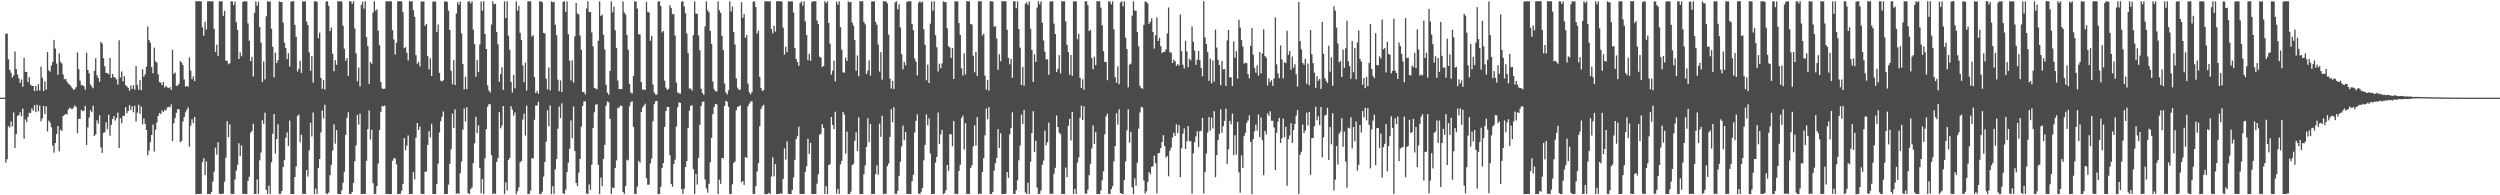 <?xml version="1.0" encoding="UTF-8"?>
<svg xmlns="http://www.w3.org/2000/svg" width="1920" height="150">
  <path d="M0 75.000h1v1.000H0zM1 75.000h1v1.000H1zM2 75.000h1v1.000H2zM3 75.000h1v1.000H3zM4 25.913h1v98.967H4zM5 25.813h1v96.575H5zM6 45.522h1v51.421H6zM7 53.679h1v44.205H7zM8 55.910h1v37.335H8zM9 59.524h1v37.540H9zM10 57.993h1v28.401H10zM11 39.563h1v74.026H11zM12 53.003h1v49.944H12zM13 57.204h1v31.712H13zM14 60.197h1v28.265H14zM15 63.689h1v22.540H15zM16 61.054h1v28.209H16zM17 66.668h1v16.727H17zM18 44.411h1v62.148H18zM19 55.184h1v36.549H19zM20 55.222h1v38.592H20zM21 63.059h1v26.803H21zM22 59.164h1v27.406H22zM23 64.908h1v21.962H23zM24 65.937h1v17.290H24zM25 66.068h1v18.951H25zM26 69.969h1v10.719H26zM27 66.000h1v20.184H27zM28 69.608h1v10.712H28zM29 64.679h1v20.835H29zM30 69.460h1v11.691H30zM31 51.196h1v41.999H31zM32 59.663h1v31.340H32zM33 69.885h1v11.514H33zM34 62.399h1v25.156H34zM35 68.819h1v12.858H35zM36 39.957h1v61.000H36zM37 54.025h1v38.597H37zM38 55.035h1v39.074H38zM39 50.344h1v47.454H39zM40 47.513h1v64.188H40zM41 30.614h1v86.585H41zM42 37.286h1v72.554H42zM43 48.850h1v54.076H43zM44 57.426h1v39.389H44zM45 41.061h1v75.220H45zM46 47.401h1v52.137H46zM47 48.798h1v51.755H47zM48 57.213h1v31.890H48zM49 60.804h1v27.460H49zM50 60.673h1v26.886H50zM51 62.664h1v25.254H51zM52 64.322h1v19.825H52zM53 64.975h1v17.766H53zM54 66.221h1v17.126H54zM55 67.724h1v16.205H55zM56 69.126h1v13.479H56zM57 68.364h1v12.555H57zM58 66.924h1v15.366H58zM59 40.296h1v61.961H59zM60 53.084h1v38.140H60zM61 61.824h1v29.525H61zM62 65.437h1v18.949H62zM63 65.424h1v19.969H63zM64 66.245h1v18.751H64zM65 68.878h1v12.542H65zM66 40.489h1v70.888H66zM67 53.747h1v44.108H67zM68 56.425h1v33.889H68zM69 64.920h1v19.809H69zM70 66.398h1v19.724H70zM71 67.790h1v13.372H71zM72 54.324h1v50.161H72zM73 44.813h1v58.411H73zM74 57.808h1v34.581H74zM75 59.915h1v35.004H75zM76 62.897h1v25.630H76zM77 32.228h1v80.952H77zM78 33.465h1v83.949H78zM79 44.769h1v57.243H79zM80 50.892h1v50.708H80zM81 56.035h1v37.863H81zM82 56.099h1v43.113H82zM83 57.030h1v31.119H83zM84 44.545h1v59.718H84zM85 59.818h1v36.040H85zM86 56.811h1v34.619H86zM87 59.122h1v29.980H87zM88 59.667h1v32.974H88zM89 60.933h1v29.662H89zM90 64.992h1v21.507H90zM91 30.919h1v82.708H91zM92 59.447h1v31.336H92zM93 54.906h1v39.826H93zM94 62.489h1v26.524H94zM95 58.468h1v30.441H95zM96 65.454h1v16.860H96zM97 66.269h1v20.721H97zM98 67.501h1v17.648H98zM99 69.680h1v11.046H99zM100 65.755h1v18.713H100zM101 68.319h1v13.328H101zM102 65.422h1v20.779H102zM103 68.868h1v12.361H103zM104 50.727h1v42.728H104zM105 65.268h1v21.247H105zM106 68.906h1v11.548H106zM107 61.498h1v25.988H107zM108 69.308h1v12.506H108zM109 53.244h1v42.314H109zM110 58.978h1v31.976H110zM111 57.012h1v38.124H111zM112 51.197h1v48.660H112zM113 20.323h1v98.979H113zM114 30.802h1v84.789H114zM115 32.839h1v76.254H115zM116 51.518h1v52.165H116zM117 56.257h1v39.399H117zM118 36.554h1v79.806H118zM119 47.108h1v52.515H119zM120 48.098h1v46.017H120zM121 57.052h1v32.004H121zM122 63.062h1v23.846H122zM123 63.373h1v24.260H123zM124 65.302h1v19.522H124zM125 62.997h1v23.157H125zM126 67.252h1v17.055H126zM127 66.014h1v18.871H127zM128 67.175h1v15.352H128zM129 67.643h1v14.435H129zM130 66.918h1v15.526H130zM131 69.055h1v11.109H131zM132 38.243h1v70.086H132zM133 56.789h1v37.930H133zM134 55.699h1v34.888H134zM135 65.898h1v20.670H135zM136 65.728h1v18.002H136zM137 64.391h1v19.668H137zM138 46.944h1v62.276H138zM139 48.017h1v60.252H139zM140 49.956h1v43.407H140zM141 61.037h1v28.907H141zM142 66.438h1v19.840H142zM143 66.089h1v18.204H143zM144 66.603h1v15.808H144zM145 44.095h1v68.574H145zM146 54.231h1v42.301H146zM147 60.859h1v30.718H147zM148 58.706h1v35.771H148zM149 62.235h1v27.645H149zM150 0.907h1v148.251H150zM151 0.953h1v147.989H151zM152 0.982h1v147.994H152zM153 0.937h1v148.016H153zM154 1.031h1v147.831H154zM155 20.928h1v103.616H155zM156 27.425h1v94.004H156zM157 16.698h1v117.761H157zM158 22.609h1v101.335H158zM159 1.015h1v147.997H159zM160 0.949h1v148.030H160zM161 0.962h1v148.087H161zM162 1.074h1v146.314H162zM163 0.984h1v138.533H163zM164 22.080h1v109.745H164zM165 39.854h1v73.524H165zM166 34.286h1v84.563H166zM167 42.966h1v66.228H167zM168 1.030h1v147.796H168zM169 1.022h1v148.013H169zM170 0.943h1v148.019H170zM171 12.135h1v136.532H171zM172 8.331h1v131.211H172zM173 46.476h1v74.607H173zM174 46.775h1v46.344H174zM175 49.380h1v55.935H175zM176 48.528h1v47.023H176zM177 0.994h1v147.862H177zM178 1.082h1v147.983H178zM179 3.920h1v144.997H179zM180 1.235h1v136.672H180zM181 17.120h1v113.873H181zM182 23.006h1v103.496H182zM183 45.309h1v64.748H183zM184 40.236h1v79.631H184zM185 43.288h1v68.324H185zM186 1.550h1v147.360H186zM187 0.958h1v147.904H187zM188 1.030h1v148.032H188zM189 1.096h1v147.958H189zM190 17.951h1v120.847H190zM191 31.268h1v104.453H191zM192 46.952h1v55.047H192zM193 43.598h1v57.073H193zM194 58.803h1v36.223H194zM195 9.874h1v139.106H195zM196 1.046h1v147.995H196zM197 4.406h1v133.307H197zM198 1.382h1v147.545H198zM199 20.774h1v102.372H199zM200 32.742h1v84.389H200zM201 62.909h1v29.405H201zM202 47.203h1v47.924H202zM203 60.991h1v25.541H203zM204 12.523h1v133.352H204zM205 0.889h1v148.097H205zM206 1.588h1v140.951H206zM207 1.039h1v147.933H207zM208 22.070h1v102.581H208zM209 35.945h1v66.753H209zM210 59.458h1v28.132H210zM211 40.395h1v77.553H211zM212 48.488h1v58.251H212zM213 46.225h1v49.321H213zM214 1.003h1v147.937H214zM215 1.606h1v147.307H215zM216 1.546h1v145.121H216zM217 17.456h1v110.771H217zM218 32.878h1v90.052H218zM219 36.919h1v68.916H219zM220 45.401h1v56.293H220zM221 40.794h1v71.333H221zM222 51.062h1v41.546H222zM223 1.209h1v147.809H223zM224 0.926h1v148.130H224zM225 1.005h1v148.037H225zM226 19.035h1v116.938H226zM227 28.225h1v99.604H227zM228 54.898h1v34.255H228zM229 52.860h1v35.177H229zM230 46.628h1v62.756H230zM231 56.016h1v47.467H231zM232 1.053h1v147.751H232zM233 0.999h1v147.956H233zM234 1.070h1v147.884H234zM235 16.559h1v114.061H235zM236 19.293h1v116.355H236zM237 40.240h1v75.238H237zM238 54.400h1v39.957H238zM239 43.135h1v61.699H239zM240 63.429h1v22.994H240zM241 1.054h1v147.987H241zM242 0.930h1v143.894H242zM243 1.269h1v147.745H243zM244 29.375h1v99.628H244zM245 25.023h1v97.131H245zM246 59.823h1v41.884H246zM247 68.201h1v16.650H247zM248 61.442h1v29.619H248zM249 68.791h1v11.715H249zM250 1.161h1v147.387H250zM251 0.979h1v148.063H251zM252 4.437h1v143.415H252zM253 23.871h1v110.662H253zM254 21.132h1v105.470H254zM255 41.243h1v74.476H255zM256 54.745h1v40.752H256zM257 46.251h1v64.097H257zM258 49.749h1v50.132H258zM259 0.904h1v148.029H259zM260 0.923h1v148.154H260zM261 1.050h1v147.985H261zM262 1.074h1v145.094H262zM263 19.746h1v120.594H263zM264 37.464h1v94.471H264zM265 46.608h1v57.032H265zM266 44.565h1v45.953H266zM267 58.266h1v27.964H267zM268 0.955h1v147.968H268zM269 0.962h1v148.094H269zM270 2.994h1v144.388H270zM271 0.980h1v139.440H271zM272 21.923h1v101.902H272zM273 41.019h1v70.663H273zM274 62.430h1v25.794H274zM275 51.858h1v43.834H275zM276 66.382h1v20.936H276zM277 3.809h1v145.205H277zM278 1.297h1v147.722H278zM279 6.612h1v142.283H279zM280 0.953h1v148.007H280zM281 28.450h1v95.055H281zM282 35.309h1v63.816H282zM283 64.401h1v20.437H283zM284 47.638h1v59.532H284zM285 48.943h1v50.720H285zM286 9.651h1v131.063H286zM287 1.037h1v148.010H287zM288 8.169h1v140.614H288zM289 7.157h1v135.722H289zM290 23.567h1v102.006H290zM291 34.731h1v65.052H291zM292 62.925h1v22.949H292zM293 67.828h1v13.454H293zM294 68.399h1v13.340H294zM295 68.096h1v12.957H295zM296 1.071h1v147.990H296zM297 0.985h1v147.934H297zM298 1.002h1v148.041H298zM299 0.961h1v148.097H299zM300 0.969h1v148.059H300zM301 23.134h1v100.422H301zM302 30.295h1v91.187H302zM303 41.873h1v79.854H303zM304 32.792h1v93.522H304zM305 1.017h1v147.938H305zM306 0.967h1v148.085H306zM307 0.929h1v147.876H307zM308 1.107h1v145.303H308zM309 9.359h1v131.917H309zM310 36.985h1v69.049H310zM311 36.183h1v79.208H311zM312 40.479h1v71.331H312zM313 46.446h1v57.526H313zM314 0.943h1v148.102H314zM315 1.045h1v147.982H315zM316 0.923h1v148.031H316zM317 7.783h1v124.453H317zM318 12.976h1v124.804H318zM319 42.369h1v63.309H319zM320 48.955h1v45.575H320zM321 47.535h1v52.340H321zM322 50.972h1v46.244H322zM323 1.063h1v147.759H323zM324 1.184h1v147.874H324zM325 1.115h1v147.898H325zM326 19.873h1v111.999H326zM327 18.344h1v113.323H327zM328 43.121h1v68.184H328zM329 53.286h1v47.408H329zM330 44.771h1v60.792H330zM331 58.320h1v36.766H331zM332 1.305h1v147.663H332zM333 1.037h1v147.992H333zM334 1.288h1v147.667H334zM335 24.591h1v116.839H335zM336 18.826h1v106.765H336zM337 55.960h1v45.794H337zM338 61.915h1v31.169H338zM339 62.554h1v27.060H339zM340 61.653h1v23.970H340zM341 1.133h1v147.789H341zM342 0.983h1v148.018H342zM343 1.570h1v147.402H343zM344 8.213h1v133.564H344zM345 23.017h1v102.783H345zM346 54.399h1v60.301H346zM347 64.682h1v22.605H347zM348 46.239h1v52.041H348zM349 65.347h1v18.654H349zM350 10.458h1v138.356H350zM351 1.663h1v146.729H351zM352 3.574h1v145.350H352zM353 1.186h1v131.845H353zM354 25.624h1v98.465H354zM355 49.089h1v50.566H355zM356 68.618h1v14.691H356zM357 58.853h1v34.452H357zM358 68.466h1v13.894H358zM359 1.296h1v147.032H359zM360 0.945h1v148.114H360zM361 2.650h1v142.654H361zM362 1.047h1v142.895H362zM363 22.736h1v102.487H363zM364 33.868h1v76.281H364zM365 58.984h1v30.726H365zM366 46.121h1v56.096H366zM367 55.417h1v40.926H367zM368 34.134h1v94.838H368zM369 1.085h1v147.382H369zM370 8.181h1v129.343H370zM371 0.982h1v147.957H371zM372 26.088h1v95.563H372zM373 37.636h1v61.493H373zM374 65.610h1v16.421H374zM375 69.478h1v10.450H375zM376 71.088h1v9.148H376zM377 18.850h1v100.314H377zM378 0.985h1v148.120H378zM379 3.298h1v145.141H379zM380 2.958h1v145.968H380zM381 24.635h1v99.742H381zM382 33.972h1v87.409H382zM383 62.829h1v23.336H383zM384 56.916h1v41.662H384zM385 51.713h1v44.679H385zM386 69.084h1v12.333H386zM387 0.955h1v148.127H387zM388 13.761h1v126.327H388zM389 0.995h1v145.333H389zM390 27.323h1v95.618H390zM391 38.174h1v83.083H391zM392 62.900h1v18.666H392zM393 71.113h1v13.123H393zM394 57.526h1v31.281H394zM395 67.815h1v18.572H395zM396 0.995h1v148.125H396zM397 8.117h1v138.777H397zM398 4.471h1v139.445H398zM399 25.213h1v99.404H399zM400 30.678h1v92.888H400zM401 50.131h1v41.681H401zM402 63.112h1v24.113H402zM403 48.115h1v55.976H403zM404 69.455h1v11.762H404zM405 0.989h1v148.049H405zM406 1.031h1v147.856H406zM407 1.048h1v145.278H407zM408 28.046h1v93.614H408zM409 27.032h1v94.561H409zM410 59.234h1v32.795H410zM411 71.455h1v9.529H411zM412 69.773h1v11.453H412zM413 71.992h1v6.160H413zM414 1.018h1v147.845H414zM415 0.985h1v148.036H415zM416 1.755h1v145.457H416zM417 25.284h1v110.342H417zM418 25.731h1v98.648H418zM419 60.535h1v48.289H419zM420 68.543h1v16.178H420zM421 51.818h1v45.191H421zM422 69.384h1v11.506H422zM423 1.055h1v147.974H423zM424 1.684h1v141.338H424zM425 1.316h1v147.635H425zM426 19.102h1v110.874H426zM427 27.035h1v95.130H427zM428 61.118h1v37.706H428zM429 70.117h1v11.730H429zM430 61.752h1v28.910H430zM431 70.622h1v8.778H431zM432 1.332h1v147.090H432zM433 1.075h1v147.981H433zM434 9.097h1v136.492H434zM435 1.143h1v131.108H435zM436 26.216h1v98.645H436zM437 46.644h1v67.606H437zM438 61.799h1v30.659H438zM439 46.268h1v59.832H439zM440 63.407h1v18.386H440zM441 27.888h1v88.151H441zM442 2.297h1v138.179H442zM443 10.381h1v132.572H443zM444 11.035h1v121.608H444zM445 27.299h1v94.786H445zM446 38.373h1v58.877H446zM447 70.627h1v10.729H447zM448 70.588h1v7.332H448zM449 72.424h1v5.402H449zM450 6.564h1v142.081H450zM451 1.047h1v147.960H451zM452 9.291h1v132.335H452zM453 9.104h1v136.705H453zM454 24.914h1v101.544H454zM455 35.561h1v62.820H455zM456 67.454h1v18.826H456zM457 68.010h1v12.400H457zM458 68.600h1v11.457H458zM459 31.299h1v95.259H459zM460 1.056h1v147.882H460zM461 12.230h1v124.177H461zM462 11.211h1v131.631H462zM463 26.728h1v95.343H463zM464 37.895h1v73.297H464zM465 65.079h1v16.092H465zM466 71.135h1v6.865H466zM467 72.751h1v5.846H467zM468 54.402h1v36.962H468zM469 0.978h1v147.931H469zM470 9.497h1v134.515H470zM471 5.055h1v139.436H471zM472 23.273h1v105.830H472zM473 36.756h1v86.409H473zM474 61.842h1v21.234H474zM475 68.442h1v14.108H475zM476 68.321h1v12.705H476zM477 68.457h1v12.827H477zM478 1.055h1v146.418H478zM479 9.567h1v139.377H479zM480 11.147h1v131.774H480zM481 26.755h1v95.938H481zM482 38.323h1v84.953H482zM483 64.500h1v17.207H483zM484 71.083h1v7.372H484zM485 71.795h1v5.940H485zM486 58.279h1v39.135H486zM487 1.055h1v147.894H487zM488 1.101h1v147.852H488zM489 6.628h1v136.696H489zM490 26.306h1v97.242H490zM491 26.371h1v98.662H491zM492 63.021h1v22.980H492zM493 68.692h1v13.947H493zM494 68.695h1v12.517H494zM495 69.186h1v10.433H495zM496 1.465h1v135.416H496zM497 9.063h1v132.741H497zM498 9.580h1v132.289H498zM499 31.295h1v94.213H499zM500 27.486h1v94.310H500zM501 64.818h1v28.278H501zM502 70.989h1v9.032H502zM503 72.622h1v5.132H503zM504 72.685h1v4.795H504zM505 1.097h1v147.952H505zM506 1.012h1v147.945H506zM507 4.622h1v138.908H507zM508 24.951h1v104.015H508zM509 23.720h1v101.442H509zM510 61.955h1v35.547H510zM511 67.275h1v17.982H511zM512 69.097h1v13.063H512zM513 68.201h1v13.884H513zM514 3.946h1v115.280H514zM515 6.230h1v135.054H515zM516 10.927h1v132.511H516zM517 10.837h1v115.089H517zM518 27.360h1v95.271H518zM519 63.391h1v33.767H519zM520 70.950h1v11.430H520zM521 71.702h1v6.868H521zM522 71.873h1v7.158H522zM523 1.366h1v143.889H523zM524 0.981h1v147.981H524zM525 4.940h1v140.036H525zM526 10.260h1v118.089H526zM527 25.733h1v97.922H527zM528 40.740h1v57.659H528zM529 68.064h1v16.853H529zM530 67.998h1v13.199H530zM531 69.647h1v11.207H531zM532 26.941h1v102.935H532zM533 1.054h1v147.891H533zM534 10.485h1v123.107H534zM535 10.599h1v131.102H535zM536 27.111h1v94.030H536zM537 38.629h1v57.273H537zM538 68.206h1v13.221H538zM539 71.344h1v6.849H539zM540 72.837h1v5.124H540zM541 20.311h1v117.585H541zM542 0.999h1v143.702H542zM543 7.854h1v140.093H543zM544 9.430h1v131.714H544zM545 23.817h1v100.841H545zM546 33.682h1v72.125H546zM547 62.579h1v25.078H547zM548 68.609h1v13.687H548zM549 70.154h1v9.737H549zM550 70.163h1v10.064H550zM551 1.061h1v147.879H551zM552 7.911h1v130.106H552zM553 9.816h1v131.330H553zM554 27.484h1v93.931H554zM555 38.475h1v83.090H555zM556 64.076h1v17.356H556zM557 70.984h1v6.514H557zM558 72.568h1v5.558H558zM559 69.356h1v12.730H559zM560 0.995h1v147.932H560zM561 8.782h1v140.188H561zM562 4.945h1v136.596H562zM563 24.661h1v100.504H563zM564 34.130h1v89.900H564zM565 60.246h1v24.389H565zM566 67.294h1v14.925H566zM567 69.061h1v12.570H567zM568 68.701h1v12.192H568zM569 1.728h1v138.231H569zM570 13.670h1v125.352H570zM571 10.726h1v131.377H571zM572 28.955h1v91.683H572zM573 26.758h1v94.538H573zM574 64.245h1v17.405H574zM575 70.970h1v8.584H575zM576 72.408h1v5.615H576zM577 70.665h1v7.154H577zM578 1.224h1v147.715H578zM579 1.012h1v147.957H579zM580 5.300h1v137.639H580zM581 25.779h1v105.984H581zM582 23.519h1v101.675H582zM583 59.055h1v37.902H583zM584 67.627h1v16.073H584zM585 69.948h1v11.653H585zM586 69.176h1v11.378H586zM587 1.089h1v147.984H587zM588 0.941h1v148.171H588zM589 0.998h1v148.008H589zM590 1.062h1v147.021H590zM591 0.974h1v148.026H591zM592 22.273h1v113.327H592zM593 25.527h1v95.238H593zM594 19.777h1v115.651H594zM595 24.294h1v101.806H595zM596 0.970h1v148.126H596zM597 0.943h1v148.087H597zM598 0.987h1v147.962H598zM599 0.927h1v147.415H599zM600 1.105h1v147.804H600zM601 21.271h1v116.162H601zM602 41.998h1v71.997H602zM603 35.900h1v86.613H603zM604 40.108h1v68.518H604zM605 1.117h1v147.683H605zM606 1.067h1v147.962H606zM607 0.998h1v147.970H607zM608 1.057h1v144.888H608zM609 9.648h1v126.697H609zM610 36.931h1v85.798H610zM611 45.259h1v61.620H611zM612 47.608h1v57.022H612zM613 50.510h1v46.793H613zM614 2.380h1v146.514H614zM615 1.099h1v147.966H615zM616 4.354h1v144.576H616zM617 1.072h1v147.903H617zM618 16.548h1v115.330H618zM619 26.903h1v100.828H619zM620 46.211h1v60.429H620zM621 41.362h1v76.878H621zM622 46.740h1v63.059H622zM623 1.658h1v147.168H623zM624 0.921h1v148.136H624zM625 1.002h1v148.048H625zM626 0.945h1v147.985H626zM627 15.704h1v125.339H627zM628 18.552h1v115.233H628zM629 43.504h1v59.909H629zM630 44.265h1v58.304H630zM631 51.523h1v43.915H631zM632 50.685h1v47.581H632zM633 0.956h1v148.106H633zM634 2.397h1v140.615H634zM635 0.993h1v147.936H635zM636 17.575h1v109.160H636zM637 33.526h1v92.475H637zM638 57.327h1v32.504H638zM639 54.345h1v41.624H639zM640 46.518h1v52.669H640zM641 62.465h1v23.346H641zM642 1.209h1v147.446H642zM643 3.541h1v141.555H643zM644 0.980h1v147.991H644zM645 20.889h1v105.366H645zM646 38.124h1v85.371H646zM647 55.712h1v30.295H647zM648 55.701h1v32.343H648zM649 44.281h1v73.763H649zM650 46.828h1v54.292H650zM651 1.025h1v147.961H651zM652 1.793h1v147.238H652zM653 1.473h1v145.710H653zM654 17.290h1v109.567H654zM655 19.692h1v106.082H655zM656 30.749h1v77.362H656zM657 54.371h1v47.251H657zM658 42.568h1v73.406H658zM659 58.583h1v31.511H659zM660 0.987h1v148.117H660zM661 0.991h1v147.981H661zM662 0.941h1v148.098H662zM663 16.849h1v117.063H663zM664 18.666h1v108.474H664zM665 56.832h1v56.065H665zM666 54.221h1v36.679H666zM667 46.358h1v62.903H667zM668 58.086h1v37.094H668zM669 1.159h1v147.905H669zM670 0.991h1v148.018H670zM671 1.061h1v147.888H671zM672 16.846h1v116.862H672zM673 19.042h1v107.901H673zM674 34.125h1v100.064H674zM675 54.967h1v40.065H675zM676 40.089h1v65.031H676zM677 61.149h1v27.712H677zM678 1.020h1v148.065H678zM679 1.073h1v147.697H679zM680 0.996h1v147.893H680zM681 2.614h1v125.048H681zM682 26.499h1v99.061H682zM683 60.312h1v44.837H683zM684 68.005h1v15.927H684zM685 62.202h1v31.631H685zM686 68.382h1v13.925H686zM687 1.801h1v147.098H687zM688 1.018h1v147.970H688zM689 7.103h1v139.506H689zM690 3.289h1v131.748H690zM691 21.101h1v103.101H691zM692 41.586h1v70.834H692zM693 53.259h1v43.206H693zM694 47.530h1v60.164H694zM695 50.136h1v51.244H695zM696 1.510h1v147.335H696zM697 0.979h1v148.088H697zM698 0.994h1v147.934H698zM699 1.007h1v148.026H699zM700 18.319h1v120.835H700zM701 23.175h1v111.116H701zM702 45.014h1v56.774H702zM703 47.311h1v45.486H703zM704 57.910h1v29.890H704zM705 2.033h1v146.615H705zM706 0.967h1v148.083H706zM707 2.003h1v145.298H707zM708 1.218h1v143.185H708zM709 22.368h1v100.750H709zM710 34.440h1v76.876H710zM711 61.688h1v26.245H711zM712 49.678h1v46.437H712zM713 63.721h1v27.146H713zM714 18.160h1v99.787H714zM715 1.185h1v147.833H715zM716 8.221h1v140.746H716zM717 0.968h1v147.982H717zM718 27.081h1v97.734H718zM719 36.283h1v84.172H719zM720 54.906h1v31.498H720zM721 48.971h1v61.714H721zM722 52.356h1v50.904H722zM723 48.667h1v51.134H723zM724 1.016h1v148.026H724zM725 1.639h1v146.760H725zM726 1.678h1v144.463H726zM727 21.704h1v104.997H727zM728 35.602h1v95.625H728zM729 36.425h1v66.569H729zM730 44.507h1v58.685H730zM731 36.781h1v75.593H731zM732 60.671h1v32.301H732zM733 0.948h1v148.050H733zM734 1.096h1v147.677H734zM735 0.952h1v148.073H735zM736 17.698h1v113.563H736zM737 26.825h1v99.667H737zM738 52.443h1v38.198H738zM739 57.950h1v30.817H739zM740 40.981h1v73.843H740zM741 57.116h1v37.392H741zM742 0.933h1v148.004H742zM743 0.976h1v147.915H743zM744 1.101h1v147.827H744zM745 18.473h1v110.644H745zM746 18.863h1v108.064H746zM747 42.782h1v69.652H747zM748 55.498h1v40.756H748zM749 39.959h1v71.921H749zM750 58.252h1v31.720H750zM751 0.962h1v148.073H751zM752 1.013h1v147.599H752zM753 0.941h1v147.928H753zM754 27.285h1v104.788H754zM755 25.856h1v95.688H755zM756 58.130h1v45.825H756zM757 68.852h1v14.445H757zM758 61.353h1v30.162H758zM759 69.565h1v12.703H759zM760 0.952h1v148.093H760zM761 0.963h1v148.095H761zM762 1.195h1v146.142H762zM763 20.391h1v110.677H763zM764 20.210h1v105.129H764zM765 29.575h1v91.820H765zM766 53.599h1v45.603H766zM767 41.693h1v71.904H767zM768 47.052h1v55.227H768zM769 0.973h1v148.089H769zM770 0.987h1v148.084H770zM771 0.996h1v148.056H771zM772 1.043h1v147.733H772zM773 22.818h1v109.313H773zM774 44.437h1v92.166H774zM775 49.445h1v53.778H775zM776 45.285h1v53.121H776zM777 59.746h1v26.509H777zM778 0.937h1v147.874H778zM779 0.983h1v148.037H779zM780 6.303h1v139.847H780zM781 1.020h1v137.488H781zM782 22.269h1v100.852H782zM783 36.601h1v75.206H783zM784 65.270h1v22.689H784zM785 51.296h1v43.818H785zM786 65.821h1v18.630H786zM787 2.888h1v144.905H787zM788 1.790h1v147.263H788zM789 3.799h1v136.559H789zM790 1.151h1v147.806H790zM791 22.040h1v102.248H791zM792 38.346h1v63.806H792zM793 62.909h1v22.531H793zM794 41.716h1v75.090H794zM795 47.518h1v60.573H795zM796 5.838h1v138.226H796zM797 0.989h1v148.018H797zM798 3.222h1v145.584H798zM799 1.080h1v145.139H799zM800 17.468h1v108.991H800zM801 31.142h1v92.140H801zM802 39.661h1v60.716H802zM803 45.667h1v65.837H803zM804 45.473h1v63.642H804zM805 57.436h1v36.688H805zM806 1.168h1v147.788H806zM807 0.981h1v147.712H807zM808 0.990h1v147.896H808zM809 18.148h1v115.233H809zM810 26.118h1v102.756H810zM811 55.363h1v33.314H811zM812 52.799h1v44.751H812zM813 42.395h1v59.563H813zM814 56.296h1v46.792H814zM815 0.952h1v148.066H815zM816 0.976h1v148.034H816zM817 1.029h1v147.998H817zM818 16.466h1v112.223H818zM819 34.436h1v101.623H819zM820 40.013h1v56.695H820zM821 57.432h1v33.932H821zM822 42.167h1v65.836H822zM823 58.269h1v27.692H823zM824 1.068h1v147.972H824zM825 0.961h1v144.014H825zM826 1.039h1v147.933H826zM827 30.127h1v94.739H827zM828 25.975h1v94.998H828zM829 59.823h1v30.663H829zM830 67.493h1v13.638H830zM831 60.881h1v31.355H831zM832 68.952h1v12.779H832zM833 1.021h1v147.738H833zM834 0.976h1v147.809H834zM835 3.996h1v141.741H835zM836 23.844h1v110.705H836zM837 22.929h1v102.977H837zM838 44.496h1v69.539H838zM839 53.128h1v43.270H839zM840 43.519h1v66.978H840zM841 49.993h1v51.463H841zM842 0.912h1v148.186H842zM843 1.010h1v147.974H843zM844 0.949h1v148.107H844zM845 5.845h1v140.484H845zM846 19.331h1v119.172H846zM847 39.329h1v92.275H847zM848 47.512h1v55.655H848zM849 47.507h1v41.801H849zM850 61.603h1v25.652H850zM851 1.097h1v147.829H851zM852 1.102h1v147.824H852zM853 3.383h1v141.850H853zM854 1.003h1v142.092H854zM855 22.467h1v101.481H855zM856 59.216h1v53.007H856zM857 63.489h1v23.434H857zM858 50.990h1v44.697H858zM859 64.679h1v19.198H859zM860 1.884h1v146.366H860zM861 0.981h1v147.901H861zM862 4.766h1v144.165H862zM863 1.070h1v137.272H863zM864 28.915h1v95.030H864zM865 37.660h1v62.487H865zM866 67.057h1v16.912H866zM867 49.741h1v59.893H867zM868 48.853h1v52.386H868zM869 12.010h1v131.831H869zM870 1.016h1v148.011H870zM871 8.110h1v128.862H871zM872 8.313h1v134.318H872zM873 24.691h1v100.316H873zM874 35.624h1v63.197H874zM875 65.860h1v20.527H875zM876 67.666h1v14.426H876zM877 68.130h1v14.564H877zM878 19.111h1v119.502H878zM879 1.159h1v147.545H879zM880 1.465h1v145.467H880zM881 2.646h1v137.047H881zM882 18.403h1v113.743H882zM883 16.765h1v117.147H883zM884 14.064h1v114.038H884zM885 24.542h1v103.093H885zM886 37.301h1v82.188H886zM887 27.098h1v98.118H887zM888 13.420h1v135.044H888zM889 31.468h1v86.346H889zM890 28.986h1v88.436H890zM891 35.464h1v78.267H891zM892 40.780h1v68.288H892zM893 39.824h1v64.000H893zM894 39.821h1v72.356H894zM895 37.921h1v83.121H895zM896 25.602h1v94.211H896zM897 5.712h1v129.716H897zM898 40.134h1v75.587H898zM899 40.429h1v72.893H899zM900 48.444h1v57.196H900zM901 45.750h1v56.195H901zM902 47.042h1v57.307H902zM903 50.605h1v44.815H903zM904 49.256h1v53.006H904zM905 50.349h1v45.709H905zM906 11.154h1v124.946H906zM907 39.210h1v74.719H907zM908 49.741h1v52.824H908zM909 52.585h1v46.046H909zM910 31.349h1v83.082H910zM911 39.399h1v69.194H911zM912 51.595h1v45.213H912zM913 45.140h1v63.393H913zM914 46.298h1v62.057H914zM915 20.273h1v128.462H915zM916 32.061h1v85.712H916zM917 38.862h1v70.318H917zM918 49.792h1v54.980H918zM919 45.824h1v55.061H919zM920 39.146h1v73.845H920zM921 46.240h1v54.575H921zM922 52.120h1v48.341H922zM923 58.597h1v31.923H923zM924 0.990h1v147.594H924zM925 28.755h1v103.427H925zM926 33.780h1v84.065H926zM927 40.042h1v61.720H927zM928 62.098h1v27.877H928zM929 45.037h1v55.341H929zM930 63.980h1v26.449H930zM931 46.435h1v52.226H931zM932 62.604h1v22.762H932zM933 22.722h1v113.386H933zM934 36.555h1v82.529H934zM935 46.048h1v61.628H935zM936 49.936h1v52.889H936zM937 65.385h1v18.583H937zM938 46.862h1v55.115H938zM939 53.270h1v43.620H939zM940 53.035h1v39.854H940zM941 65.961h1v17.429H941zM942 31.102h1v94.942H942zM943 22.980h1v91.642H943zM944 59.419h1v33.384H944zM945 59.377h1v36.173H945zM946 66.020h1v21.238H946zM947 31.784h1v87.489H947zM948 44.287h1v59.614H948zM949 39.290h1v79.410H949zM950 60.347h1v33.196H950zM951 15.133h1v117.240H951zM952 21.151h1v126.863H952zM953 30.796h1v88.620H953zM954 35.761h1v93.281H954zM955 48.915h1v55.710H955zM956 48.155h1v53.928H956zM957 48.527h1v45.905H957zM958 56.933h1v35.560H958zM959 60.130h1v28.506H959zM960 35.165h1v73.850H960zM961 21.508h1v127.524H961zM962 42.072h1v64.795H962zM963 52.059h1v48.816H963zM964 55.883h1v39.854H964zM965 50.175h1v50.003H965zM966 58.064h1v29.811H966zM967 39.933h1v65.421H967zM968 56.316h1v33.877H968zM969 40.989h1v66.643H969zM970 22.507h1v111.974H970zM971 43.035h1v57.455H971zM972 44.384h1v58.833H972zM973 65.608h1v21.415H973zM974 60.104h1v28.897H974zM975 62.989h1v22.471H975zM976 61.604h1v31.144H976zM977 65.875h1v26.919H977zM978 60.182h1v37.771H978zM979 13.365h1v117.264H979zM980 49.478h1v52.490H980zM981 56.386h1v37.028H981zM982 60.062h1v30.466H982zM983 34.937h1v74.856H983zM984 45.554h1v60.752H984zM985 60.223h1v30.860H985zM986 47.793h1v57.580H986zM987 48.455h1v48.936H987zM988 23.602h1v119.115H988zM989 42.041h1v64.865H989zM990 39.134h1v64.881H990zM991 53.520h1v40.997H991zM992 43.472h1v66.372H992zM993 51.950h1v47.998H993zM994 49.420h1v45.745H994zM995 57.006h1v31.751H995zM996 66.600h1v17.911H996zM997 1.505h1v147.480H997zM998 31.578h1v87.204H998zM999 37.992h1v78.560H999zM1000 48.335h1v47.377H1000zM1001 49.777h1v52.348H1001zM1002 45.232h1v55.083H1002zM1003 64.305h1v22.238H1003zM1004 48.815h1v47.614H1004zM1005 65.465h1v20.522H1005zM1006 23.101h1v111.196H1006zM1007 41.621h1v64.472H1007zM1008 48.561h1v57.333H1008zM1009 55.826h1v41.023H1009zM1010 67.495h1v14.546H1010zM1011 58.503h1v33.858H1011zM1012 62.014h1v27.391H1012zM1013 60.647h1v35.391H1013zM1014 68.307h1v13.904H1014zM1015 16.916h1v103.944H1015zM1016 41.327h1v64.143H1016zM1017 59.950h1v28.816H1017zM1018 62.073h1v26.062H1018zM1019 63.704h1v19.025H1019zM1020 35.062h1v87.850H1020zM1021 55.071h1v42.504H1021zM1022 43.933h1v66.938H1022zM1023 65.791h1v21.139H1023zM1024 4.780h1v141.502H1024zM1025 8.179h1v129.862H1025zM1026 21.217h1v90.977H1026zM1027 33.418h1v92.968H1027zM1028 47.945h1v54.724H1028zM1029 46.813h1v54.183H1029zM1030 59.141h1v31.703H1030zM1031 38.072h1v74.667H1031zM1032 52.069h1v48.958H1032zM1033 37.162h1v86.877H1033zM1034 16.013h1v128.102H1034zM1035 47.041h1v51.072H1035zM1036 50.778h1v47.826H1036zM1037 60.555h1v29.437H1037zM1038 31.451h1v82.574H1038zM1039 55.472h1v42.066H1039zM1040 36.752h1v71.757H1040zM1041 60.948h1v32.328H1041zM1042 32.574h1v98.441H1042zM1043 23.339h1v103.296H1043zM1044 45.264h1v50.722H1044zM1045 47.288h1v54.469H1045zM1046 64.986h1v20.338H1046zM1047 59.892h1v30.331H1047zM1048 67.731h1v15.124H1048zM1049 58.960h1v33.446H1049zM1050 66.206h1v16.765H1050zM1051 48.298h1v47.600H1051zM1052 18.404h1v110.922H1052zM1053 52.975h1v46.390H1053zM1054 58.284h1v34.316H1054zM1055 60.041h1v28.064H1055zM1056 25.480h1v101.346H1056zM1057 49.973h1v48.419H1057zM1058 50.191h1v48.123H1058zM1059 43.260h1v70.515H1059zM1060 44.932h1v57.679H1060zM1061 15.007h1v121.476H1061zM1062 37.852h1v75.200H1062zM1063 36.812h1v73.621H1063zM1064 55.657h1v39.682H1064zM1065 32.034h1v99.579H1065zM1066 41.494h1v70.712H1066zM1067 41.985h1v62.530H1067zM1068 56.320h1v33.001H1068zM1069 54.431h1v43.816H1069zM1070 14.443h1v134.427H1070zM1071 54.200h1v36.694H1071zM1072 55.957h1v39.328H1072zM1073 60.606h1v28.888H1073zM1074 32.639h1v91.133H1074zM1075 35.414h1v78.731H1075zM1076 41.317h1v71.974H1076zM1077 47.135h1v65.805H1077zM1078 63.189h1v26.384H1078zM1079 13.875h1v122.262H1079zM1080 44.595h1v68.242H1080zM1081 44.320h1v67.691H1081zM1082 57.645h1v34.368H1082zM1083 57.964h1v44.240H1083zM1084 50.342h1v51.080H1084zM1085 51.536h1v39.685H1085zM1086 40.599h1v76.502H1086zM1087 52.271h1v45.269H1087zM1088 22.547h1v105.748H1088zM1089 38.050h1v73.669H1089zM1090 58.098h1v37.169H1090zM1091 57.267h1v32.337H1091zM1092 57.840h1v29.879H1092zM1093 15.805h1v122.825H1093zM1094 44.530h1v72.137H1094zM1095 40.485h1v75.932H1095zM1096 59.621h1v28.020H1096zM1097 6.885h1v141.605H1097zM1098 16.533h1v122.203H1098zM1099 26.479h1v91.108H1099zM1100 33.926h1v95.417H1100zM1101 48.092h1v53.843H1101zM1102 43.209h1v57.886H1102zM1103 59.747h1v32.698H1103zM1104 44.539h1v65.240H1104zM1105 55.188h1v37.368H1105zM1106 16.787h1v126.832H1106zM1107 42.877h1v66.923H1107zM1108 52.122h1v46.854H1108zM1109 51.712h1v51.748H1109zM1110 59.629h1v28.053H1110zM1111 29.794h1v96.998H1111zM1112 50.674h1v43.923H1112zM1113 41.706h1v61.925H1113zM1114 60.465h1v30.021H1114zM1115 22.791h1v115.243H1115zM1116 28.638h1v87.568H1116zM1117 51.856h1v46.505H1117zM1118 51.352h1v50.205H1118zM1119 66.155h1v17.256H1119zM1120 60.939h1v27.645H1120zM1121 64.132h1v19.146H1121zM1122 61.777h1v34.052H1122zM1123 66.721h1v17.630H1123zM1124 10.593h1v132.070H1124zM1125 12.059h1v136.415H1125zM1126 25.022h1v103.443H1126zM1127 50.155h1v54.007H1127zM1128 59.405h1v30.484H1128zM1129 33.671h1v78.951H1129zM1130 53.252h1v47.888H1130zM1131 43.674h1v65.022H1131zM1132 50.000h1v49.927H1132zM1133 32.714h1v82.327H1133zM1134 5.482h1v139.346H1134zM1135 30.060h1v86.532H1135zM1136 36.914h1v72.103H1136zM1137 53.515h1v44.539H1137zM1138 15.968h1v111.878H1138zM1139 35.553h1v70.543H1139zM1140 49.388h1v47.362H1140zM1141 57.286h1v33.870H1141zM1142 45.854h1v53.670H1142zM1143 1.056h1v147.310H1143zM1144 26.889h1v98.375H1144zM1145 43.660h1v60.394H1145zM1146 60.086h1v37.096H1146zM1147 54.562h1v41.314H1147zM1148 59.710h1v28.699H1148zM1149 63.376h1v25.315H1149zM1150 50.054h1v44.636H1150zM1151 56.747h1v36.503H1151zM1152 11.106h1v130.227H1152zM1153 38.354h1v85.137H1153zM1154 44.463h1v69.077H1154zM1155 60.303h1v32.180H1155zM1156 49.317h1v52.320H1156zM1157 56.821h1v37.107H1157zM1158 64.000h1v27.595H1158zM1159 41.425h1v70.709H1159zM1160 51.736h1v44.728H1160zM1161 51.381h1v55.406H1161zM1162 58.400h1v34.952H1162zM1163 64.937h1v20.790H1163zM1164 62.146h1v30.383H1164zM1165 65.100h1v21.193H1165zM1166 67.248h1v19.478H1166zM1167 67.579h1v15.811H1167zM1168 67.799h1v13.771H1168zM1169 68.589h1v13.296H1169zM1170 1.201h1v147.823H1170zM1171 1.059h1v147.986H1171zM1172 0.933h1v148.120H1172zM1173 1.123h1v147.813H1173zM1174 0.928h1v148.129H1174zM1175 21.375h1v110.037H1175zM1176 28.223h1v93.400H1176zM1177 19.549h1v113.629H1177zM1178 23.287h1v104.555H1178zM1179 0.951h1v148.132H1179zM1180 0.991h1v148.000H1180zM1181 0.969h1v147.922H1181zM1182 0.946h1v145.633H1182zM1183 0.972h1v146.359H1183zM1184 23.054h1v112.649H1184zM1185 41.020h1v68.764H1185zM1186 34.548h1v87.862H1186zM1187 41.091h1v67.182H1187zM1188 0.963h1v147.767H1188zM1189 0.967h1v148.004H1189zM1190 0.939h1v147.983H1190zM1191 1.038h1v144.558H1191zM1192 8.938h1v128.187H1192zM1193 46.998h1v75.321H1193zM1194 46.719h1v60.476H1194zM1195 47.813h1v54.298H1195zM1196 49.011h1v47.616H1196zM1197 0.958h1v147.376H1197zM1198 1.143h1v147.909H1198zM1199 2.984h1v145.965H1199zM1200 1.084h1v137.720H1200zM1201 16.446h1v113.697H1201zM1202 23.202h1v103.711H1202zM1203 47.950h1v58.538H1203zM1204 43.243h1v80.475H1204zM1205 44.010h1v68.775H1205zM1206 3.258h1v144.754H1206zM1207 0.941h1v148.069H1207zM1208 1.198h1v147.841H1208zM1209 0.988h1v147.907H1209zM1210 16.966h1v122.300H1210zM1211 19.768h1v111.616H1211zM1212 47.803h1v55.776H1212zM1213 43.814h1v57.200H1213zM1214 53.404h1v39.155H1214zM1215 16.101h1v132.831H1215zM1216 0.961h1v147.971H1216zM1217 2.294h1v139.771H1217zM1218 1.046h1v147.842H1218zM1219 18.373h1v105.753H1219zM1220 32.906h1v82.950H1220zM1221 58.523h1v32.319H1221zM1222 51.245h1v52.866H1222zM1223 59.278h1v33.872H1223zM1224 64.549h1v22.215H1224zM1225 0.954h1v148.067H1225zM1226 3.370h1v140.837H1226zM1227 1.056h1v147.877H1227zM1228 21.691h1v102.667H1228zM1229 38.312h1v87.246H1229zM1230 54.312h1v32.352H1230zM1231 41.711h1v76.732H1231zM1232 46.804h1v67.638H1232zM1233 47.228h1v52.603H1233zM1234 1.015h1v147.940H1234zM1235 1.653h1v147.396H1235zM1236 1.889h1v144.155H1236zM1237 17.006h1v110.628H1237zM1238 35.617h1v90.700H1238zM1239 35.438h1v68.638H1239zM1240 52.918h1v40.025H1240zM1241 42.609h1v67.746H1241zM1242 60.708h1v33.576H1242zM1243 1.011h1v148.061H1243zM1244 0.980h1v148.026H1244zM1245 0.990h1v147.970H1245zM1246 14.913h1v119.610H1246zM1247 19.756h1v107.078H1247zM1248 55.956h1v45.446H1248zM1249 57.707h1v32.356H1249zM1250 44.356h1v61.576H1250zM1251 58.203h1v36.699H1251zM1252 0.940h1v147.785H1252zM1253 0.960h1v148.025H1253zM1254 0.964h1v147.991H1254zM1255 17.729h1v115.895H1255zM1256 16.083h1v116.779H1256zM1257 35.742h1v99.062H1257zM1258 55.147h1v40.058H1258zM1259 42.298h1v66.153H1259zM1260 61.402h1v27.160H1260zM1261 1.678h1v146.854H1261zM1262 0.956h1v148.090H1262zM1263 1.119h1v147.831H1263zM1264 30.532h1v98.589H1264zM1265 27.279h1v98.174H1265zM1266 60.261h1v44.437H1266zM1267 68.534h1v17.654H1267zM1268 60.417h1v33.141H1268zM1269 69.294h1v11.904H1269zM1270 1.128h1v147.844H1270zM1271 1.136h1v147.492H1271zM1272 3.898h1v141.887H1272zM1273 5.215h1v129.946H1273zM1274 21.017h1v105.683H1274zM1275 43.895h1v69.461H1275zM1276 53.220h1v43.230H1276zM1277 43.067h1v66.478H1277zM1278 47.971h1v52.449H1278zM1279 1.290h1v147.748H1279zM1280 0.900h1v148.138H1280zM1281 1.017h1v147.984H1281zM1282 1.050h1v144.444H1282zM1283 19.049h1v120.437H1283zM1284 38.663h1v91.188H1284zM1285 50.224h1v52.259H1285zM1286 44.777h1v50.094H1286zM1287 58.441h1v31.760H1287zM1288 1.134h1v147.798H1288zM1289 0.947h1v148.085H1289zM1290 3.698h1v133.325H1290zM1291 1.019h1v144.656H1291zM1292 22.449h1v102.361H1292zM1293 35.744h1v74.087H1293zM1294 60.369h1v29.583H1294zM1295 52.530h1v46.263H1295zM1296 64.532h1v19.100H1296zM1297 1.352h1v147.577H1297zM1298 1.249h1v147.672H1298zM1299 7.542h1v141.318H1299zM1300 0.960h1v147.991H1300zM1301 27.706h1v98.301H1301zM1302 36.828h1v63.615H1302zM1303 58.178h1v28.217H1303zM1304 50.518h1v59.294H1304zM1305 48.255h1v51.360H1305zM1306 53.306h1v44.185H1306zM1307 1.021h1v147.982H1307zM1308 2.442h1v145.807H1308zM1309 2.655h1v143.041H1309zM1310 18.576h1v108.469H1310zM1311 35.932h1v99.935H1311zM1312 35.785h1v65.820H1312zM1313 43.231h1v56.978H1313zM1314 38.471h1v75.604H1314zM1315 55.300h1v39.867H1315zM1316 0.982h1v148.041H1316zM1317 1.009h1v147.623H1317zM1318 0.950h1v148.101H1318zM1319 18.299h1v111.906H1319zM1320 27.809h1v97.999H1320zM1321 53.454h1v38.245H1321zM1322 56.315h1v36.551H1322zM1323 39.585h1v75.036H1323zM1324 53.659h1v43.181H1324zM1325 0.956h1v148.098H1325zM1326 1.059h1v147.879H1326zM1327 1.077h1v147.867H1327zM1328 16.040h1v113.703H1328zM1329 17.138h1v108.877H1329zM1330 44.630h1v61.179H1330zM1331 57.959h1v36.010H1331zM1332 40.757h1v66.924H1332zM1333 59.035h1v28.979H1333zM1334 0.964h1v148.137H1334zM1335 0.978h1v144.188H1335zM1336 0.985h1v148.003H1336zM1337 27.562h1v98.416H1337zM1338 27.167h1v94.206H1338zM1339 58.495h1v38.789H1339zM1340 68.423h1v14.155H1340zM1341 59.392h1v31.622H1341zM1342 69.948h1v10.196H1342zM1343 1.031h1v148.018H1343zM1344 0.998h1v148.028H1344zM1345 1.087h1v144.400H1345zM1346 24.915h1v107.702H1346zM1347 21.454h1v100.649H1347zM1348 33.137h1v89.002H1348zM1349 52.168h1v43.886H1349zM1350 42.342h1v68.472H1350zM1351 49.000h1v51.589H1351zM1352 1.018h1v147.878H1352zM1353 1.037h1v147.980H1353zM1354 0.970h1v147.894H1354zM1355 1.488h1v146.642H1355zM1356 21.250h1v111.825H1356zM1357 42.062h1v95.093H1357zM1358 48.622h1v53.388H1358zM1359 49.207h1v47.862H1359zM1360 62.095h1v24.491H1360zM1361 1.062h1v147.969H1361zM1362 1.038h1v147.989H1362zM1363 5.547h1v141.051H1363zM1364 1.030h1v135.471H1364zM1365 20.546h1v106.890H1365zM1366 50.809h1v59.563H1366zM1367 65.051h1v22.972H1367zM1368 50.321h1v45.561H1368zM1369 66.156h1v17.780H1369zM1370 3.491h1v145.302H1370zM1371 1.606h1v147.240H1371zM1372 0.943h1v147.657H1372zM1373 1.060h1v147.915H1373zM1374 22.550h1v100.697H1374zM1375 40.216h1v61.359H1375zM1376 66.667h1v19.191H1376zM1377 39.897h1v77.018H1377zM1378 47.658h1v55.823H1378zM1379 1.154h1v146.746H1379zM1380 0.954h1v148.108H1380zM1381 2.667h1v146.272H1381zM1382 0.937h1v143.869H1382zM1383 18.097h1v107.265H1383zM1384 31.481h1v94.011H1384zM1385 44.786h1v55.456H1385zM1386 44.944h1v66.448H1386zM1387 40.834h1v55.566H1387zM1388 55.191h1v49.113H1388zM1389 0.924h1v148.065H1389zM1390 1.177h1v147.407H1390zM1391 0.988h1v147.991H1391zM1392 18.865h1v113.955H1392zM1393 26.205h1v102.637H1393zM1394 55.614h1v32.883H1394zM1395 48.504h1v52.198H1395zM1396 42.416h1v59.915H1396zM1397 57.638h1v49.415H1397zM1398 0.948h1v148.028H1398zM1399 1.027h1v147.937H1399zM1400 1.086h1v147.754H1400zM1401 18.032h1v110.004H1401zM1402 34.638h1v107.071H1402zM1403 36.121h1v60.858H1403zM1404 55.738h1v37.557H1404zM1405 40.493h1v66.636H1405zM1406 62.268h1v22.918H1406zM1407 0.954h1v147.869H1407zM1408 10.619h1v134.254H1408zM1409 1.037h1v147.906H1409zM1410 24.470h1v101.808H1410zM1411 29.413h1v91.118H1411zM1412 61.007h1v27.920H1412zM1413 67.054h1v14.607H1413zM1414 61.008h1v30.152H1414zM1415 69.134h1v12.281H1415zM1416 0.960h1v148.065H1416zM1417 1.093h1v147.304H1417zM1418 4.946h1v140.116H1418zM1419 23.813h1v101.479H1419zM1420 20.930h1v105.286H1420zM1421 45.482h1v68.820H1421zM1422 50.311h1v45.012H1422zM1423 44.851h1v70.279H1423zM1424 50.820h1v51.227H1424zM1425 1.306h1v147.894H1425zM1426 0.959h1v148.074H1426zM1427 0.944h1v147.983H1427zM1428 4.922h1v138.678H1428zM1429 19.641h1v108.945H1429zM1430 39.825h1v92.127H1430zM1431 46.360h1v52.841H1431zM1432 56.340h1v33.201H1432zM1433 61.901h1v27.537H1433zM1434 0.942h1v147.622H1434zM1435 0.979h1v148.010H1435zM1436 1.036h1v145.531H1436zM1437 19.662h1v121.462H1437zM1438 21.694h1v103.353H1438zM1439 59.577h1v51.980H1439zM1440 65.869h1v22.977H1440zM1441 52.842h1v42.331H1441zM1442 63.240h1v21.460H1442zM1443 1.006h1v146.768H1443zM1444 0.950h1v148.114H1444zM1445 8.017h1v140.937H1445zM1446 0.980h1v137.063H1446zM1447 28.642h1v96.365H1447zM1448 55.220h1v45.389H1448zM1449 67.980h1v17.707H1449zM1450 50.107h1v60.788H1450zM1451 48.329h1v51.381H1451zM1452 1.146h1v146.306H1452zM1453 0.995h1v148.012H1453zM1454 6.015h1v139.369H1454zM1455 5.028h1v135.215H1455zM1456 22.185h1v105.975H1456zM1457 36.416h1v101.750H1457zM1458 52.485h1v47.877H1458zM1459 35.498h1v80.395H1459zM1460 51.939h1v44.022H1460zM1461 17.225h1v131.339H1461zM1462 1.011h1v147.927H1462zM1463 0.951h1v145.330H1463zM1464 1.007h1v147.996H1464zM1465 20.211h1v111.329H1465zM1466 28.126h1v85.410H1466zM1467 54.814h1v36.135H1467zM1468 43.451h1v67.388H1468zM1469 42.288h1v72.695H1469zM1470 3.716h1v144.108H1470zM1471 0.971h1v147.976H1471zM1472 1.780h1v147.154H1472zM1473 0.943h1v148.049H1473zM1474 21.051h1v107.333H1474zM1475 34.207h1v87.912H1475zM1476 42.173h1v55.020H1476zM1477 35.644h1v73.366H1477zM1478 40.086h1v58.766H1478zM1479 57.246h1v32.952H1479zM1480 0.937h1v148.131H1480zM1481 12.965h1v126.222H1481zM1482 0.974h1v147.638H1482zM1483 27.339h1v96.932H1483zM1484 36.708h1v84.145H1484zM1485 59.162h1v25.597H1485zM1486 62.335h1v27.620H1486zM1487 60.501h1v31.036H1487zM1488 69.388h1v10.380H1488zM1489 1.323h1v147.700H1489zM1490 5.416h1v142.356H1490zM1491 1.135h1v145.345H1491zM1492 20.309h1v109.736H1492zM1493 35.997h1v86.907H1493zM1494 32.790h1v75.453H1494zM1495 53.150h1v44.454H1495zM1496 42.200h1v72.664H1496zM1497 48.060h1v56.463H1497zM1498 1.285h1v147.534H1498zM1499 0.989h1v148.061H1499zM1500 0.945h1v148.107H1500zM1501 19.457h1v112.805H1501zM1502 23.545h1v110.705H1502zM1503 42.519h1v61.323H1503zM1504 46.553h1v55.103H1504zM1505 56.746h1v32.138H1505zM1506 62.038h1v26.006H1506zM1507 1.137h1v147.866H1507zM1508 1.043h1v147.853H1508zM1509 1.475h1v145.793H1509zM1510 22.861h1v113.806H1510zM1511 20.376h1v105.247H1511zM1512 58.861h1v53.538H1512zM1513 65.789h1v23.036H1513zM1514 47.257h1v47.916H1514zM1515 66.243h1v16.394H1515zM1516 0.948h1v148.068H1516zM1517 1.241h1v146.144H1517zM1518 1.080h1v147.871H1518zM1519 29.046h1v113.044H1519zM1520 22.823h1v99.913H1520zM1521 57.256h1v46.374H1521zM1522 68.128h1v17.287H1522zM1523 40.932h1v77.069H1523zM1524 47.237h1v52.162H1524zM1525 0.934h1v146.014H1525zM1526 1.042h1v147.943H1526zM1527 3.412h1v142.816H1527zM1528 1.607h1v128.920H1528zM1529 17.343h1v109.661H1529zM1530 35.358h1v89.736H1530zM1531 51.870h1v47.072H1531zM1532 40.590h1v71.350H1532zM1533 61.030h1v29.990H1533zM1534 2.122h1v145.560H1534zM1535 0.986h1v148.045H1535zM1536 1.123h1v147.817H1536zM1537 0.996h1v142.349H1537zM1538 17.768h1v114.896H1538zM1539 24.949h1v86.113H1539zM1540 57.640h1v32.188H1540zM1541 47.666h1v59.943H1541zM1542 54.417h1v44.600H1542zM1543 1.010h1v147.601H1543zM1544 0.953h1v148.025H1544zM1545 1.036h1v143.711H1545zM1546 1.094h1v147.879H1546zM1547 18.821h1v110.396H1547zM1548 35.243h1v97.110H1548zM1549 50.952h1v43.525H1549zM1550 41.590h1v64.897H1550zM1551 60.772h1v29.886H1551zM1552 18.826h1v129.403H1552zM1553 1.034h1v148.020H1553zM1554 10.403h1v132.331H1554zM1555 1.114h1v147.919H1555zM1556 25.352h1v102.643H1556zM1557 37.772h1v69.549H1557zM1558 63.188h1v21.327H1558zM1559 62.163h1v30.138H1559zM1560 64.768h1v18.429H1560zM1561 54.212h1v44.943H1561zM1562 0.970h1v147.913H1562zM1563 8.235h1v140.811H1563zM1564 3.512h1v143.487H1564zM1565 21.095h1v105.981H1565zM1566 34.544h1v91.907H1566zM1567 42.196h1v54.850H1567zM1568 54.242h1v42.193H1568zM1569 44.669h1v63.716H1569zM1570 47.320h1v55.887H1570zM1571 0.915h1v148.150H1571zM1572 0.976h1v147.968H1572zM1573 0.994h1v148.004H1573zM1574 7.203h1v134.288H1574zM1575 23.628h1v110.008H1575zM1576 37.268h1v66.141H1576zM1577 47.439h1v48.071H1577zM1578 54.596h1v35.803H1578zM1579 63.342h1v25.127H1579zM1580 0.944h1v148.104H1580zM1581 2.285h1v146.601H1581zM1582 1.000h1v144.135H1582zM1583 20.755h1v101.484H1583zM1584 22.276h1v102.010H1584zM1585 59.935h1v30.125H1585zM1586 65.015h1v20.791H1586zM1587 50.174h1v48.852H1587zM1588 66.196h1v18.115H1588zM1589 1.292h1v147.759H1589zM1590 2.072h1v146.898H1590zM1591 0.970h1v147.980H1591zM1592 24.773h1v110.215H1592zM1593 29.235h1v94.669H1593zM1594 55.971h1v41.496H1594zM1595 68.639h1v15.932H1595zM1596 49.738h1v58.615H1596zM1597 47.542h1v48.037H1597zM1598 0.949h1v148.022H1598zM1599 1.128h1v147.864H1599zM1600 1.163h1v145.661H1600zM1601 22.549h1v104.871H1601zM1602 19.345h1v108.479H1602zM1603 38.473h1v95.796H1603zM1604 49.998h1v53.884H1604zM1605 36.904h1v75.425H1605zM1606 61.370h1v27.794H1606zM1607 1.081h1v147.681H1607zM1608 0.937h1v148.073H1608zM1609 0.947h1v148.057H1609zM1610 1.035h1v131.419H1610zM1611 19.838h1v118.422H1611zM1612 54.098h1v53.458H1612zM1613 63.232h1v27.963H1613zM1614 34.656h1v80.756H1614zM1615 51.771h1v43.923H1615zM1616 2.369h1v146.684H1616zM1617 1.040h1v147.977H1617zM1618 1.140h1v147.813H1618zM1619 1.361h1v133.590H1619zM1620 25.296h1v102.756H1620zM1621 41.405h1v82.852H1621zM1622 56.356h1v44.610H1622zM1623 47.284h1v56.372H1623zM1624 60.466h1v29.741H1624zM1625 5.789h1v143.270H1625zM1626 1.066h1v147.904H1626zM1627 5.732h1v133.917H1627zM1628 0.950h1v145.143H1628zM1629 22.736h1v101.361H1629zM1630 37.807h1v70.240H1630zM1631 64.555h1v20.015H1631zM1632 58.792h1v34.124H1632zM1633 67.245h1v15.458H1633zM1634 9.290h1v138.491H1634zM1635 0.956h1v147.964H1635zM1636 5.279h1v140.580H1636zM1637 1.374h1v147.520H1637zM1638 23.232h1v106.765H1638zM1639 33.493h1v80.665H1639zM1640 46.159h1v50.790H1640zM1641 37.072h1v66.974H1641zM1642 49.747h1v58.655H1642zM1643 42.682h1v58.705H1643zM1644 0.962h1v148.050H1644zM1645 3.275h1v145.658H1645zM1646 1.052h1v147.796H1646zM1647 16.645h1v111.370H1647zM1648 23.058h1v114.794H1648zM1649 43.401h1v63.986H1649zM1650 50.654h1v48.150H1650zM1651 53.622h1v46.003H1651zM1652 59.862h1v44.429H1652zM1653 0.967h1v148.062H1653zM1654 2.950h1v144.107H1654zM1655 0.975h1v147.812H1655zM1656 24.139h1v100.894H1656zM1657 31.162h1v91.632H1657zM1658 59.437h1v29.414H1658zM1659 65.285h1v19.453H1659zM1660 53.373h1v46.592H1660zM1661 66.252h1v18.454H1661zM1662 1.133h1v147.886H1662zM1663 6.048h1v142.612H1663zM1664 0.969h1v148.078H1664zM1665 20.860h1v103.883H1665zM1666 24.944h1v102.279H1666zM1667 56.313h1v30.212H1667zM1668 67.091h1v15.847H1668zM1669 40.838h1v76.903H1669zM1670 50.276h1v49.723H1670zM1671 1.206h1v147.830H1671zM1672 0.959h1v148.041H1672zM1673 1.087h1v147.415H1673zM1674 14.580h1v117.907H1674zM1675 16.911h1v107.515H1675zM1676 31.483h1v89.560H1676zM1677 55.566h1v42.519H1677zM1678 40.262h1v72.443H1678zM1679 62.259h1v26.008H1679zM1680 0.954h1v147.376H1680zM1681 1.083h1v147.965H1681zM1682 0.989h1v148.038H1682zM1683 18.030h1v120.328H1683zM1684 12.119h1v115.980H1684zM1685 49.380h1v65.049H1685zM1686 61.240h1v32.088H1686zM1687 46.443h1v55.499H1687zM1688 54.096h1v40.050H1688zM1689 1.010h1v148.084H1689zM1690 0.954h1v148.082H1690zM1691 1.097h1v147.722H1691zM1692 1.141h1v133.229H1692zM1693 20.703h1v109.635H1693zM1694 34.926h1v99.361H1694zM1695 53.911h1v45.366H1695zM1696 49.030h1v51.038H1696zM1697 58.887h1v31.978H1697zM1698 5.532h1v143.167H1698zM1699 0.968h1v148.089H1699zM1700 9.917h1v139.065H1700zM1701 1.091h1v130.603H1701zM1702 20.933h1v104.241H1702zM1703 48.363h1v58.990H1703zM1704 66.063h1v21.247H1704zM1705 56.099h1v37.845H1705zM1706 65.652h1v17.558H1706zM1707 1.067h1v147.549H1707zM1708 1.219h1v147.761H1708zM1709 6.149h1v137.784H1709zM1710 5.922h1v139.402H1710zM1711 15.476h1v110.077H1711zM1712 32.746h1v86.825H1712zM1713 50.377h1v49.141H1713zM1714 46.517h1v63.659H1714zM1715 52.348h1v54.890H1715zM1716 1.245h1v147.623H1716zM1717 1.012h1v148.004H1717zM1718 0.994h1v147.987H1718zM1719 1.064h1v147.761H1719zM1720 15.652h1v116.072H1720zM1721 33.803h1v90.349H1721zM1722 45.002h1v57.319H1722zM1723 57.511h1v35.643H1723zM1724 59.280h1v33.532H1724zM1725 50.914h1v54.599H1725zM1726 1.009h1v148.038H1726zM1727 1.027h1v147.941H1727zM1728 0.951h1v147.984H1728zM1729 12.993h1v117.479H1729zM1730 26.888h1v96.645H1730zM1731 51.662h1v41.567H1731zM1732 55.314h1v44.677H1732zM1733 48.425h1v46.050H1733zM1734 53.485h1v45.089H1734zM1735 0.966h1v148.100H1735zM1736 1.243h1v147.490H1736zM1737 1.055h1v147.980H1737zM1738 14.967h1v112.912H1738zM1739 29.351h1v95.885H1739zM1740 45.315h1v46.640H1740zM1741 43.571h1v67.074H1741zM1742 40.626h1v76.438H1742zM1743 40.274h1v65.900H1743zM1744 1.033h1v147.782H1744zM1745 1.020h1v147.981H1745zM1746 1.228h1v147.709H1746zM1747 13.050h1v124.084H1747zM1748 18.956h1v114.934H1748zM1749 31.616h1v82.944H1749zM1750 46.935h1v58.678H1750zM1751 38.810h1v76.676H1751zM1752 52.407h1v39.727H1752zM1753 1.309h1v147.691H1753zM1754 0.944h1v148.107H1754zM1755 0.963h1v148.112H1755zM1756 1.025h1v147.674H1756zM1757 0.948h1v147.507H1757zM1758 24.399h1v97.449H1758zM1759 35.933h1v87.902H1759zM1760 28.220h1v93.208H1760zM1761 31.347h1v85.181H1761zM1762 22.695h1v103.759H1762zM1763 42.649h1v65.445H1763zM1764 28.897h1v80.824H1764zM1765 37.483h1v74.905H1765zM1766 42.616h1v64.897H1766zM1767 42.299h1v72.946H1767zM1768 44.596h1v65.287H1768zM1769 44.372h1v65.805H1769zM1770 41.014h1v67.776H1770zM1771 45.546h1v55.484H1771zM1772 49.751h1v55.071H1772zM1773 45.353h1v54.815H1773zM1774 48.249h1v56.272H1774zM1775 52.882h1v45.597H1775zM1776 49.247h1v48.778H1776zM1777 46.384h1v53.842H1777zM1778 51.873h1v44.396H1778zM1779 49.636h1v43.061H1779zM1780 51.744h1v45.701H1780zM1781 50.681h1v44.131H1781zM1782 54.604h1v39.729H1782zM1783 56.576h1v38.780H1783zM1784 56.708h1v34.053H1784zM1785 56.722h1v39.405H1785zM1786 52.895h1v40.767H1786zM1787 58.841h1v29.556H1787zM1788 58.754h1v33.727H1788zM1789 60.294h1v30.060H1789zM1790 60.027h1v28.951H1790zM1791 61.212h1v27.715H1791zM1792 60.316h1v29.230H1792zM1793 60.571h1v31.689H1793zM1794 61.984h1v25.624H1794zM1795 62.668h1v26.820H1795zM1796 62.982h1v24.474H1796zM1797 61.975h1v24.733H1797zM1798 63.978h1v22.402H1798zM1799 64.985h1v19.753H1799zM1800 65.211h1v18.163H1800zM1801 64.373h1v20.649H1801zM1802 64.465h1v19.803H1802zM1803 66.834h1v16.915H1803zM1804 68.517h1v13.276H1804zM1805 67.107h1v15.530H1805zM1806 67.123h1v15.921H1806zM1807 67.315h1v14.756H1807zM1808 67.801h1v16.127H1808zM1809 69.394h1v12.847H1809zM1810 68.153h1v13.626H1810zM1811 67.616h1v13.333H1811zM1812 68.429h1v11.987H1812zM1813 69.799h1v10.794H1813zM1814 69.836h1v9.903H1814zM1815 70.620h1v9.615H1815zM1816 70.443h1v9.617H1816zM1817 71.447h1v8.193H1817zM1818 71.248h1v7.611H1818zM1819 70.718h1v9.010H1819zM1820 71.433h1v7.059H1820zM1821 71.346h1v6.987H1821zM1822 71.384h1v7.469H1822zM1823 72.240h1v5.772H1823zM1824 71.840h1v6.286H1824zM1825 71.232h1v6.728H1825zM1826 72.218h1v5.757H1826zM1827 71.788h1v5.697H1827zM1828 72.534h1v4.835H1828zM1829 72.418h1v5.662H1829zM1830 73.027h1v4.336H1830zM1831 72.757h1v4.651H1831zM1832 73.190h1v3.885H1832zM1833 72.842h1v4.370H1833zM1834 72.964h1v3.693H1834zM1835 73.227h1v3.892H1835zM1836 73.415h1v3.370H1836zM1837 73.620h1v3.654H1837zM1838 73.359h1v3.111H1838zM1839 73.168h1v3.287H1839zM1840 73.540h1v3.061H1840zM1841 73.704h1v2.713H1841zM1842 73.880h1v2.191H1842zM1843 73.718h1v2.448H1843zM1844 73.789h1v2.384H1844zM1845 73.647h1v2.581H1845zM1846 74.057h1v1.908H1846zM1847 74.111h1v1.870H1847zM1848 73.932h1v2.080H1848zM1849 74.225h1v1.900H1849zM1850 74.071h1v1.868H1850zM1851 74.042h1v1.887H1851zM1852 74.407h1v1.290H1852zM1853 74.397h1v1.245H1853zM1854 74.428h1v1.174H1854zM1855 74.385h1v1.171H1855zM1856 74.465h1v1.055H1856zM1857 74.454h1v1.041H1857zM1858 74.440h1v1.061H1858zM1859 74.563h1v1.041H1859zM1860 74.554h1v1.000H1860zM1861 74.539h1v1.000H1861zM1862 74.517h1v1.000H1862zM1863 74.668h1v1.000H1863zM1864 74.663h1v1.000H1864zM1865 74.677h1v1.000H1865zM1866 74.708h1v1.000H1866zM1867 74.668h1v1.000H1867zM1868 74.759h1v1.000H1868zM1869 74.753h1v1.000H1869zM1870 74.746h1v1.000H1870zM1871 74.775h1v1.000H1871zM1872 74.750h1v1.000H1872zM1873 74.829h1v1.000H1873zM1874 74.824h1v1.000H1874zM1875 74.855h1v1.000H1875zM1876 74.819h1v1.000H1876zM1877 74.874h1v1.000H1877zM1878 74.894h1v1.000H1878zM1879 74.901h1v1.000H1879zM1880 74.892h1v1.000H1880zM1881 74.907h1v1.000H1881zM1882 74.920h1v1.000H1882zM1883 74.933h1v1.000H1883zM1884 74.940h1v1.000H1884zM1885 74.948h1v1.000H1885zM1886 74.952h1v1.000H1886zM1887 74.964h1v1.000H1887zM1888 74.973h1v1.000H1888zM1889 74.977h1v1.000H1889zM1890 74.986h1v1.000H1890zM1891 74.988h1v1.000H1891zM1892 74.992h1v1.000H1892zM1893 74.995h1v1.000H1893zM1894 74.998h1v1.000H1894zM1895 74.998h1v1.000H1895zM1896 74.998h1v1.000H1896zM1897 74.998h1v1.000H1897zM1898 74.998h1v1.000H1898zM1899 74.998h1v1.000H1899zM1900 74.999h1v1.000H1900zM1901 74.999h1v1.000H1901zM1902 74.998h1v1.000H1902zM1903 74.998h1v1.000H1903zM1904 74.998h1v1.000H1904zM1905 74.999h1v1.000H1905zM1906 74.999h1v1.000H1906zM1907 74.999h1v1.000H1907zM1908 74.999h1v1.000H1908zM1909 74.999h1v1.000H1909zM1910 74.999h1v1.000H1910zM1911 74.999h1v1.000H1911zM1912 74.999h1v1.000H1912zM1913 74.999h1v1.000H1913zM1914 74.999h1v1.000H1914zM1915 74.999h1v1.000H1915zM1916 74.999h1v1.000H1916zM1917 74.999h1v1.000H1917zM1918 74.999h1v1.000H1918zM1919 74.999h1v1.000H1919z" fill="#4a4a4a"></path>
</svg>
